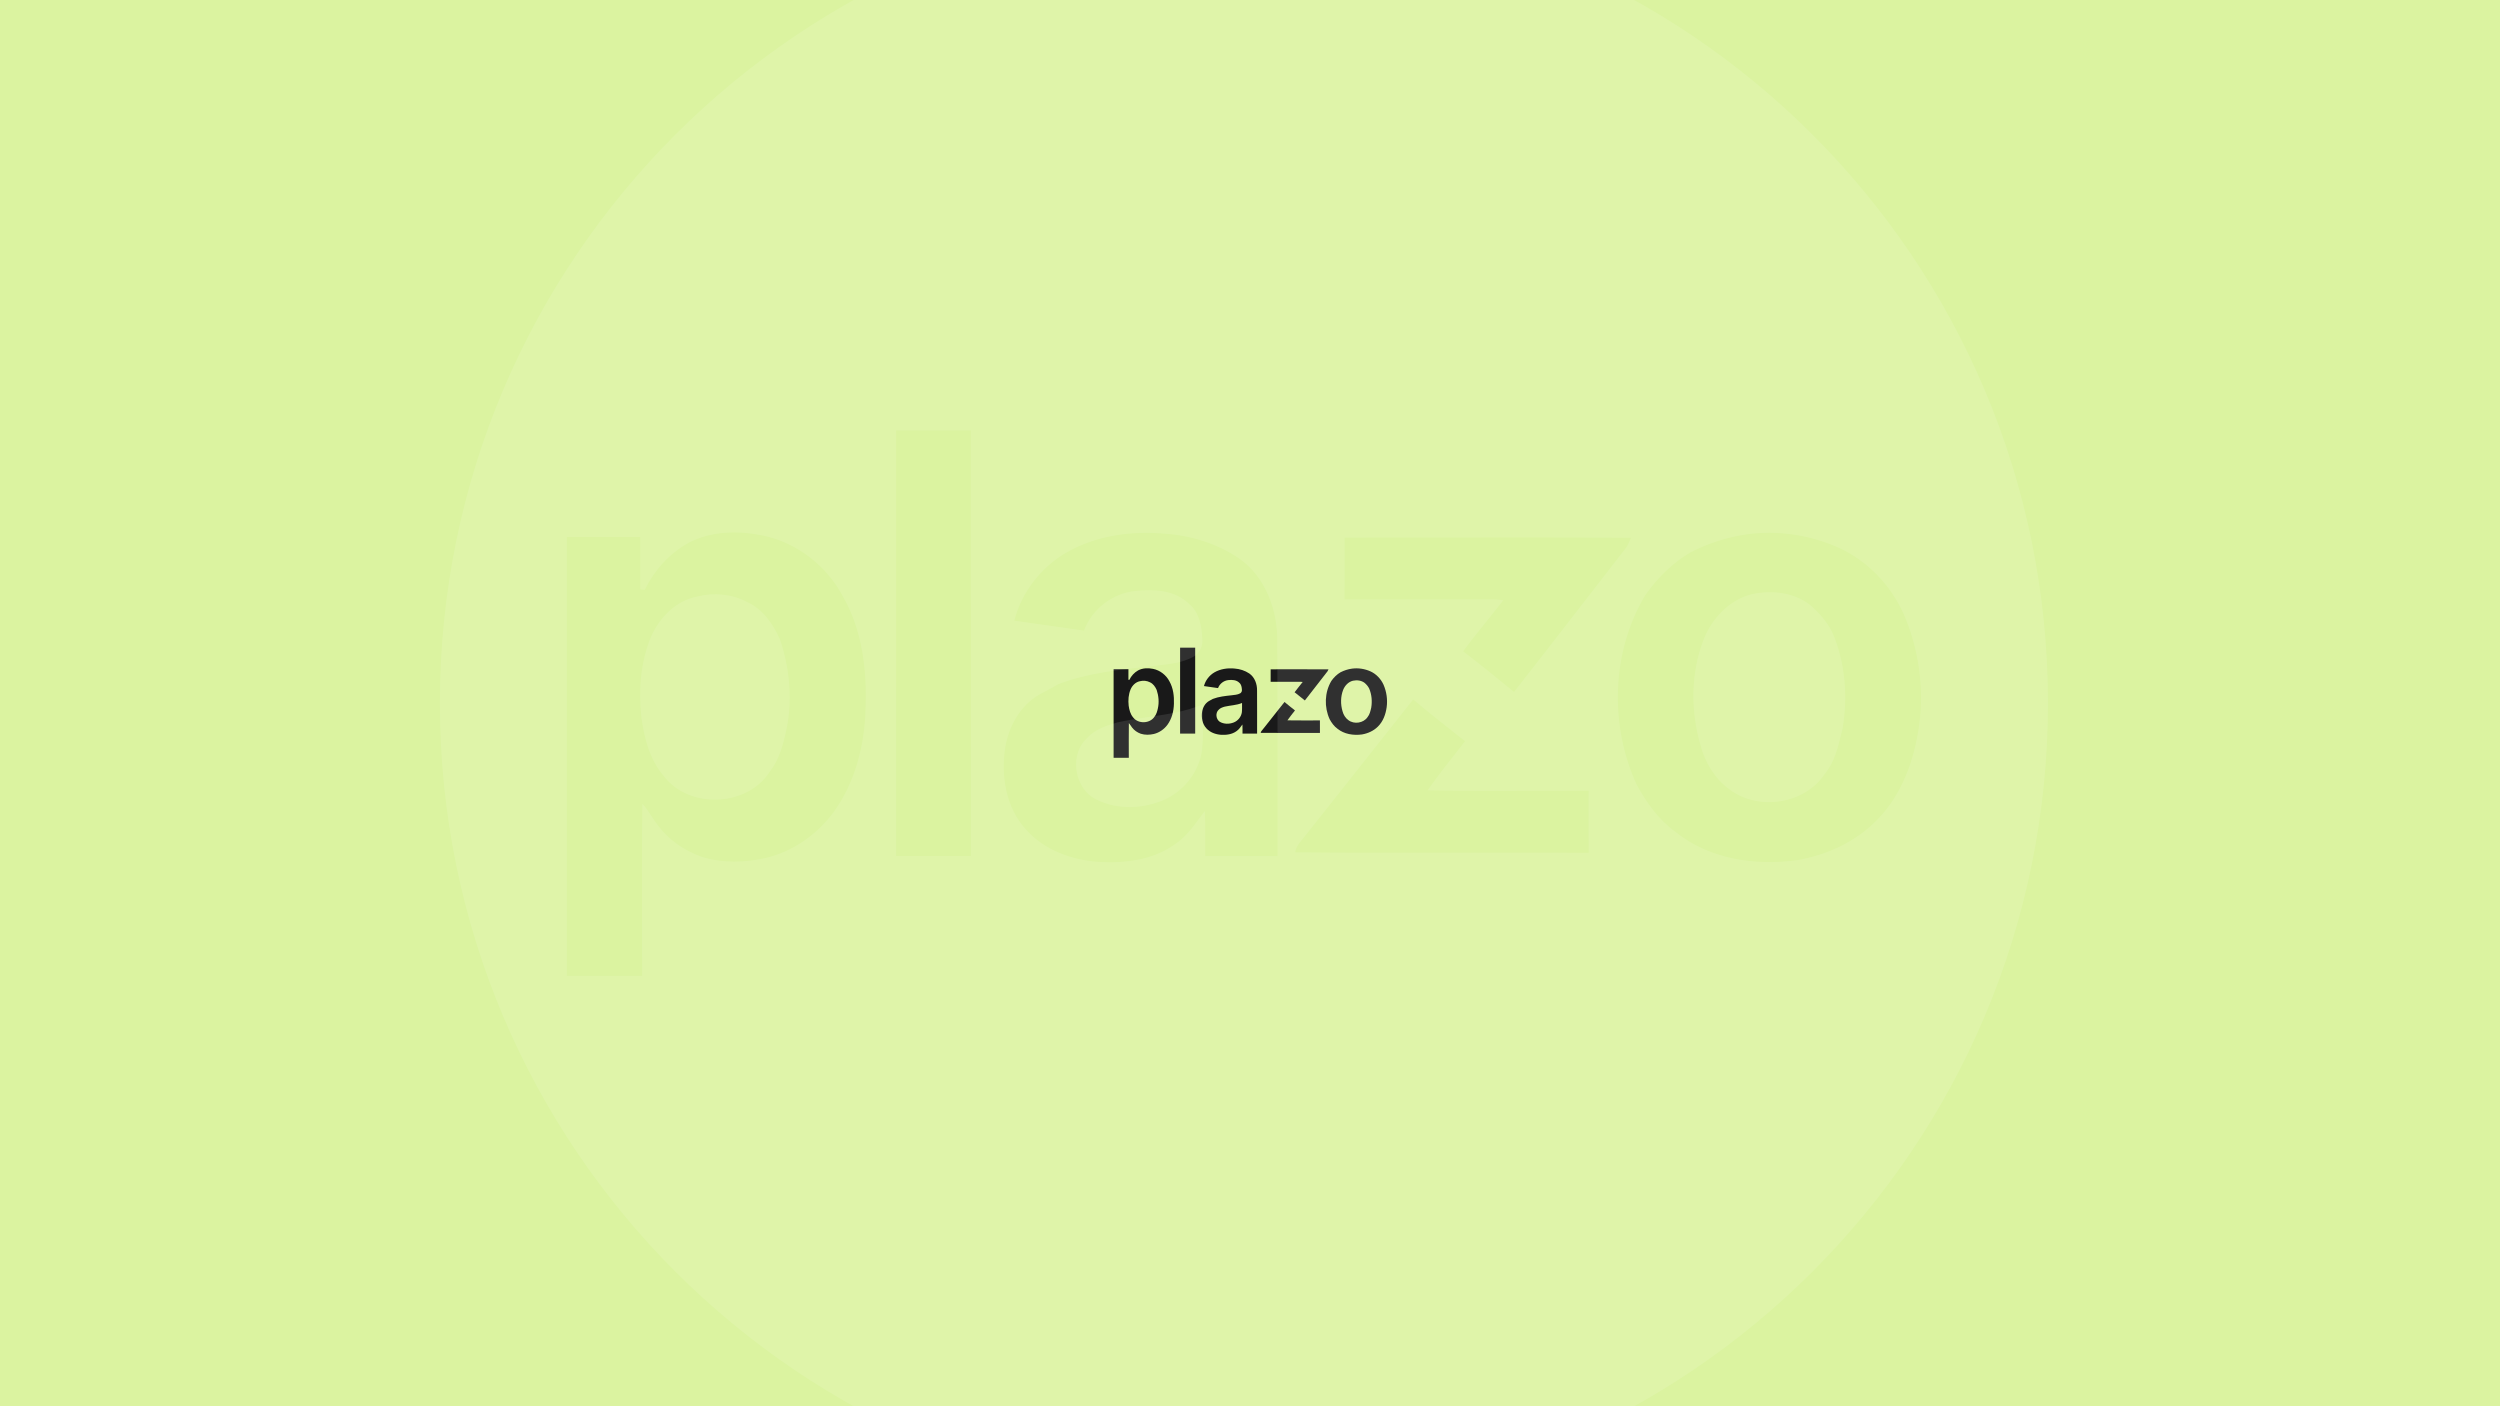 <?xml version='1.0' encoding='ASCII' standalone='yes'?>
<svg xmlns="http://www.w3.org/2000/svg" xmlns:xlink="http://www.w3.org/1999/xlink" version="1.1" width="1920.0px" viewBox="0 0 1920.0 1080.0" height="1080.0px">
  <g>
    <g>
      <defs/>
      <rect fill="#DBF3A0" height="1080px" width="1920px" x="0" y="0"/>
    </g>
    <g transform="translate(853.5, 496.5) scale(1 1)"><g>
    <g transform="translate(0, 0) scale(1.5 1.5)"><path d="M35.211 0.602C37.784 0.606 40.357 0.606 42.93 0.602C42.935 15.269 42.923 29.936 42.938 44.603C40.36 44.596 37.782 44.596 35.204 44.601C35.221 29.936 35.209 15.269 35.211 0.602Z" fill="#191919"/>
<path d="M13.714 12.245C16.045 11.005 18.829 10.947 21.371 11.461C24.962 12.176 28.097 14.656 29.774 17.891C31.718 21.337 32.191 25.404 32.048 29.301C31.966 33.101 30.988 36.989 28.726 40.095C27.031 42.371 24.582 44.11 21.806 44.786C19.615 45.3 17.262 45.363 15.101 44.684C13.329 44.057 11.698 42.95 10.576 41.429C10.007 40.712 9.603 39.875 8.974 39.203C8.893 45.136 8.943 51.07 8.95 57.003C6.356 56.981 3.761 56.998 1.164 56.993C1.164 41.869 1.164 26.745 1.164 11.621C3.694 11.621 6.227 11.621 8.757 11.621C8.752 13.431 8.766 15.239 8.747 17.049C8.867 17.059 9.103 17.076 9.223 17.085C10.199 15.074 11.758 13.338 13.714 12.245ZM14.668 17.774C12.461 18.197 10.758 19.921 9.878 21.918C8.771 24.557 8.558 27.496 8.879 30.318C9.173 32.443 9.737 34.631 11.155 36.303C13.759 39.775 19.79 39.555 22.136 35.906C23.087 34.701 23.504 33.201 23.822 31.726C24.534 28.596 24.223 25.289 23.219 22.26C22.521 20.66 21.442 19.082 19.802 18.345C18.245 17.516 16.368 17.336 14.668 17.774Z" fill="#191919"/>
<path d="M52.78 13.251C55.867 11.472 59.562 10.955 63.072 11.292C65.755 11.481 68.412 12.323 70.648 13.829C73.446 15.773 74.699 19.31 74.61 22.619C74.672 29.948 74.62 37.279 74.636 44.61C72.145 44.61 69.656 44.61 67.164 44.61C67.142 43.056 67.214 41.502 67.116 39.95C66.191 41.184 65.339 42.53 64.024 43.393C61.769 45.017 58.883 45.371 56.176 45.215C53.385 45.026 50.518 43.998 48.627 41.86C46.556 39.598 46.025 36.315 46.491 33.367C46.859 31.191 48.043 29.046 49.997 27.922C50.662 27.564 51.336 27.222 51.986 26.835C55.011 25.684 58.249 25.343 61.444 25.001C62.965 24.797 64.581 24.759 65.954 23.999C66.619 23.633 66.956 22.841 66.858 22.1C66.791 20.828 66.552 19.393 65.497 18.547C64.055 17.1 61.838 16.997 59.928 17.206C57.57 17.447 55.454 19.078 54.631 21.302C52.228 20.955 49.827 20.613 47.424 20.273C48.184 17.337 50.174 14.781 52.78 13.251ZM58.06 30.802C56.944 31.119 55.772 31.512 54.966 32.389C53.191 34.006 53.545 37.179 55.478 38.522C57.63 39.821 60.375 39.811 62.668 38.9C64.84 38.049 66.513 35.995 66.834 33.676C67.004 32.097 66.894 30.507 66.925 28.922C64.112 30.108 60.999 30.115 58.06 30.802Z" fill="#191919"/>
<path d="M123.244 11.336C126.453 10.913 129.76 11.429 132.706 12.756C135.65 14.107 138.007 16.599 139.349 19.53C140.922 23.134 141.501 27.163 140.975 31.06C140.475 34.697 139.165 38.375 136.498 40.995C134.294 43.212 131.324 44.537 128.265 45.048C123.966 45.617 119.257 44.917 115.807 42.129C114.063 40.886 112.791 39.099 111.775 37.241C108.946 31.07 109.152 23.49 112.66 17.637C113.908 15.87 115.472 14.301 117.347 13.206C119.193 12.266 121.19 11.613 123.244 11.336ZM123.719 17.526C121.357 18.096 119.532 20.047 118.676 22.263C117.344 25.726 117.335 29.626 118.373 33.167C118.841 34.946 119.865 36.641 121.374 37.724C124.334 39.97 129.114 39.257 131.199 36.149C132.319 34.788 132.668 33.026 133.069 31.359C133.615 28.074 133.335 24.621 132.024 21.544C131.477 20.417 130.637 19.456 129.695 18.648C128.021 17.347 125.745 17.094 123.719 17.526Z" fill="#191919"/>
<path d="M81.578 11.684C91.445 11.691 101.313 11.639 111.18 11.708C111.012 12.062 110.89 12.442 110.656 12.755C106.792 17.712 102.973 22.703 99.087 27.64C97.353 26.215 95.608 24.804 93.826 23.442C95.161 21.641 96.61 19.931 97.985 18.167C97.129 18.023 96.258 18.078 95.395 18.073C90.787 18.073 86.179 18.073 81.571 18.073C81.576 15.943 81.564 13.812 81.578 11.684Z" fill="#191919"/>
<path d="M77.503 42.509C81.224 37.813 84.957 33.124 88.663 28.418C90.416 29.903 92.229 31.311 94.027 32.739C92.712 34.413 91.375 36.074 90.148 37.815C95.696 37.925 101.251 37.844 106.801 37.856C106.801 39.996 106.789 42.136 106.808 44.276C96.696 44.216 86.581 44.321 76.47 44.223C76.549 43.518 77.109 43.047 77.503 42.509Z" fill="#191919"/>
</g>
  </g>
</g>
    <g transform="translate(173.5, -240.0) scale(1 1)"><g>
    <g transform="translate(0, 0) scale(13 13)" opacity="0.1"><path fill-rule="evenodd" clip-rule="evenodd" d="M107.641 60C107.641 86.234 86.374 107.5 60.141 107.5C33.907 107.5 12.641 86.234 12.641 60C12.641 33.767 33.907 12.5 60.141 12.5C86.374 12.5 107.641 33.767 107.641 60ZM39.596 43.887C41.066 43.889 42.537 43.889 44.007 43.887C44.008 47.138 44.008 50.39 44.007 53.641V53.667C44.007 58.788 44.006 63.91 44.011 69.031C42.538 69.027 41.065 69.027 39.592 69.03C39.598 63.444 39.597 57.858 39.597 52.271V52.271V52.271V52.271V52.271V52.271C39.596 49.476 39.596 46.681 39.596 43.887ZM31.687 50.092C30.235 49.799 28.644 49.831 27.312 50.541C26.194 51.165 25.303 52.157 24.745 53.306C24.711 53.303 24.66 53.3 24.609 53.296L24.55 53.291L24.474 53.286C24.481 52.628 24.48 51.97 24.479 51.313V51.313V51.313V51.313V51.312C24.479 50.936 24.478 50.56 24.479 50.184H20.141V76.111C20.675 76.112 21.209 76.112 21.743 76.111H21.745H21.746H21.746H21.746C22.694 76.11 23.642 76.109 24.59 76.117C24.589 75.281 24.586 74.445 24.584 73.61V73.61V73.609V73.609V73.609V73.609V73.609V73.609V73.609C24.576 71.054 24.568 68.499 24.603 65.945C24.811 66.167 24.976 66.42 25.141 66.674C25.261 66.859 25.382 67.044 25.519 67.217C26.16 68.086 27.092 68.719 28.104 69.077C29.34 69.465 30.684 69.43 31.936 69.136C33.522 68.749 34.922 67.756 35.89 66.455C37.183 64.68 37.742 62.458 37.788 60.287C37.87 58.06 37.6 55.736 36.489 53.767C35.531 51.918 33.739 50.501 31.687 50.092ZM25.12 56.068C25.623 54.927 26.596 53.941 27.857 53.7C28.828 53.45 29.901 53.552 30.791 54.026C31.728 54.447 32.344 55.349 32.743 56.263C33.317 57.994 33.495 59.884 33.088 61.673C32.906 62.516 32.668 63.372 32.124 64.061C30.784 66.146 27.338 66.272 25.85 64.288C25.039 63.333 24.717 62.083 24.549 60.868C24.366 59.255 24.487 57.576 25.12 56.068ZM49.635 51.115C51.4 50.098 53.511 49.803 55.517 49.996C57.05 50.104 58.568 50.585 59.846 51.445C61.444 52.556 62.16 54.577 62.11 56.468C62.132 59.079 62.129 61.69 62.125 64.301V64.301V64.301V64.301C62.123 65.879 62.121 67.457 62.125 69.035H57.855C57.85 68.72 57.853 68.405 57.855 68.09C57.859 67.517 57.863 66.944 57.827 66.372C57.742 66.485 57.659 66.6 57.575 66.715L57.575 66.715L57.575 66.715C57.135 67.317 56.691 67.925 56.06 68.34C54.772 69.267 53.123 69.469 51.576 69.381C49.981 69.273 48.343 68.685 47.262 67.464C46.078 66.171 45.775 64.295 46.042 62.61C46.252 61.367 46.928 60.141 48.045 59.499C48.148 59.443 48.253 59.388 48.357 59.333L48.357 59.332C48.634 59.185 48.912 59.038 49.182 58.877C50.901 58.224 52.74 58.027 54.556 57.832L54.586 57.829C54.751 57.807 54.918 57.788 55.086 57.77L55.086 57.77L55.086 57.77H55.086C55.801 57.69 56.528 57.609 57.163 57.257C57.543 57.048 57.736 56.595 57.68 56.172C57.641 55.445 57.505 54.625 56.902 54.141C56.078 53.315 54.812 53.256 53.72 53.375C52.372 53.513 51.163 54.445 50.693 55.715C49.32 55.517 47.948 55.322 46.575 55.128C47.009 53.45 48.146 51.989 49.635 51.115ZM52.653 61.144C52.014 61.326 51.345 61.55 50.884 62.051C49.87 62.975 50.073 64.788 51.177 65.556C52.407 66.298 53.975 66.293 55.286 65.772C56.526 65.286 57.483 64.112 57.666 62.786C57.73 62.187 57.724 61.584 57.718 60.982C57.715 60.678 57.712 60.374 57.718 60.07C56.698 60.5 55.61 60.659 54.521 60.818C53.894 60.909 53.266 61.001 52.653 61.144ZM95.307 50.832C93.624 50.074 91.734 49.779 89.9 50.021C88.727 50.179 87.585 50.552 86.531 51.089C85.459 51.715 84.566 52.611 83.852 53.621C81.848 56.966 81.73 61.298 83.347 64.824C83.927 65.886 84.654 66.907 85.651 67.617C87.622 69.21 90.313 69.611 92.77 69.285C94.517 68.993 96.215 68.236 97.474 66.969C98.998 65.472 99.747 63.37 100.032 61.292C100.333 59.065 100.002 56.763 99.103 54.703C98.337 53.028 96.989 51.604 95.307 50.832ZM87.29 56.265C87.779 54.998 88.822 53.883 90.172 53.558C91.329 53.311 92.63 53.456 93.587 54.199C94.125 54.661 94.605 55.21 94.918 55.854C95.667 57.612 95.826 59.586 95.515 61.463C95.497 61.539 95.478 61.616 95.46 61.693C95.251 62.575 95.035 63.485 94.446 64.2C93.255 65.976 90.523 66.383 88.832 65.1C87.969 64.481 87.385 63.513 87.117 62.496C86.524 60.472 86.529 58.244 87.29 56.265ZM71.656 50.217H71.656C75.439 50.212 79.223 50.207 83.007 50.233C82.979 50.291 82.954 50.351 82.929 50.41L82.929 50.41C82.866 50.557 82.803 50.704 82.707 50.832C81.827 51.961 80.951 53.093 80.076 54.225L80.075 54.226C78.753 55.934 77.432 57.641 76.097 59.338C75.106 58.523 74.109 57.717 73.091 56.938C73.558 56.307 74.051 55.696 74.543 55.084L74.543 55.084C74.853 54.699 75.163 54.314 75.467 53.924C75.091 53.861 74.71 53.865 74.33 53.869H74.33H74.33C74.215 53.87 74.101 53.871 73.987 53.871H66.087C66.088 53.397 66.088 52.924 66.088 52.45V52.45C66.087 51.707 66.087 50.963 66.091 50.22C67.946 50.221 69.801 50.219 71.656 50.217ZM65.732 65.352C65.075 66.179 64.419 67.007 63.763 67.834C63.708 67.91 63.646 67.983 63.585 68.057C63.397 68.282 63.207 68.51 63.173 68.814C66.362 68.845 69.551 68.841 72.741 68.836C75.33 68.832 77.92 68.829 80.509 68.844C80.501 67.961 80.502 67.078 80.504 66.195C80.504 65.855 80.505 65.515 80.505 65.175C79.465 65.173 78.426 65.177 77.386 65.18C75.253 65.187 73.12 65.194 70.989 65.152C71.583 64.309 72.222 63.498 72.861 62.688C72.976 62.543 73.091 62.397 73.205 62.251C73.002 62.09 72.799 61.929 72.595 61.769C71.77 61.116 70.944 60.463 70.14 59.782C68.675 61.642 67.204 63.497 65.732 65.352Z" fill="white"/>
</g>
  </g>
</g>
  </g>
</svg>

